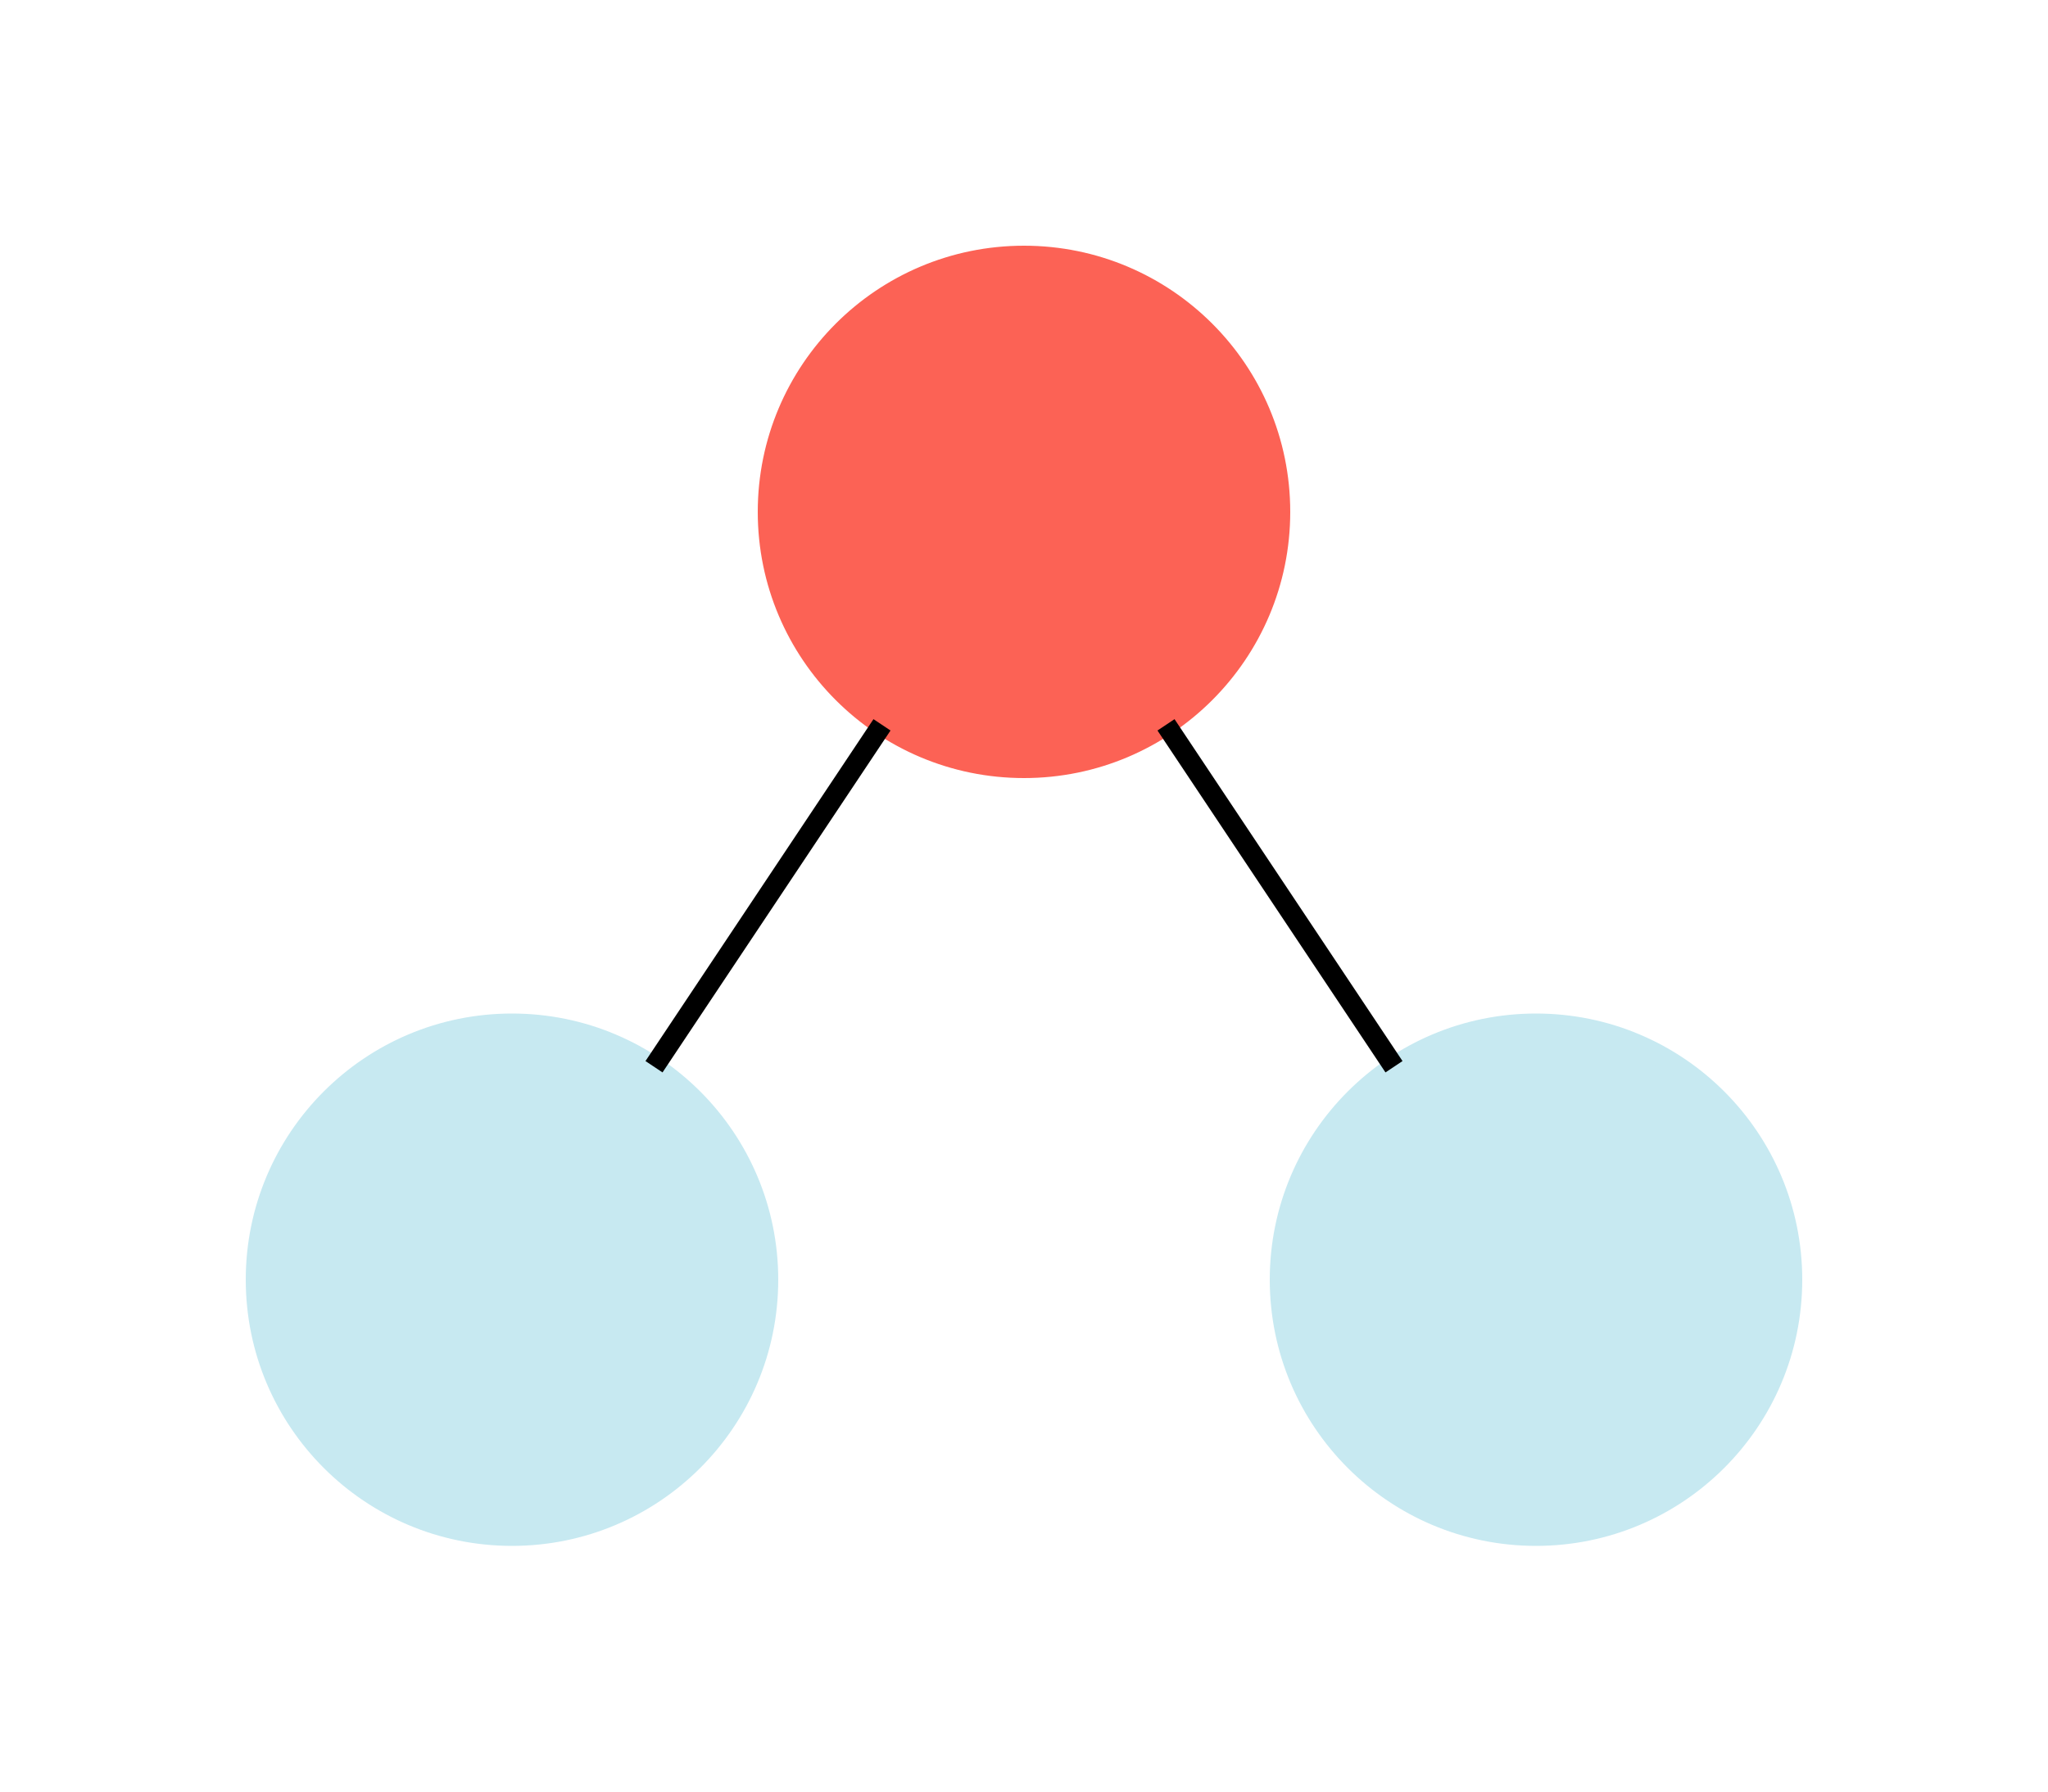 <svg xmlns="http://www.w3.org/2000/svg" version="1.1" width="200" height="175" viewBox="0 0 200 175"><defs/><ellipse cx="100" cy="50" rx="25" ry="25" fill="#fc6255" stroke="#fc6255" style="stroke-width: 2px;stroke-opacity: 1;fill-opacity: 1" stroke-width="2" stroke-opacity="1" stroke-dasharray="0" fill-opacity="1"/><ellipse cx="50" cy="125" rx="25" ry="25" fill="#c7e9f1" stroke="#c7e9f1" style="stroke-width: 2px;stroke-opacity: 1;fill-opacity: 1" stroke-width="2" stroke-opacity="1" stroke-dasharray="0" fill-opacity="1"/><ellipse cx="150" cy="125" rx="25" ry="25" fill="#c7e9f1" stroke="#c7e9f1" style="stroke-width: 2px;stroke-opacity: 1;fill-opacity: 1" stroke-width="2" stroke-opacity="1" stroke-dasharray="0" fill-opacity="1"/><path fill="#000000" stroke="#000000" d="M 86.132,70.801 L 126.271,70.801" style="stroke-width: 2px;stroke-opacity: 1;fill-opacity: 0" stroke-width="2" stroke-opacity="1" stroke-dasharray="0" fill-opacity="0" transform="rotate(123.69 86.132 70.801)"/><path fill="#000000" stroke="#000000" d="M 113.868,70.801 L 154.006,70.801" style="stroke-width: 2px;stroke-opacity: 1;fill-opacity: 0" stroke-width="2" stroke-opacity="1" stroke-dasharray="0" fill-opacity="0" transform="rotate(56.31 113.868 70.801)"/></svg>
